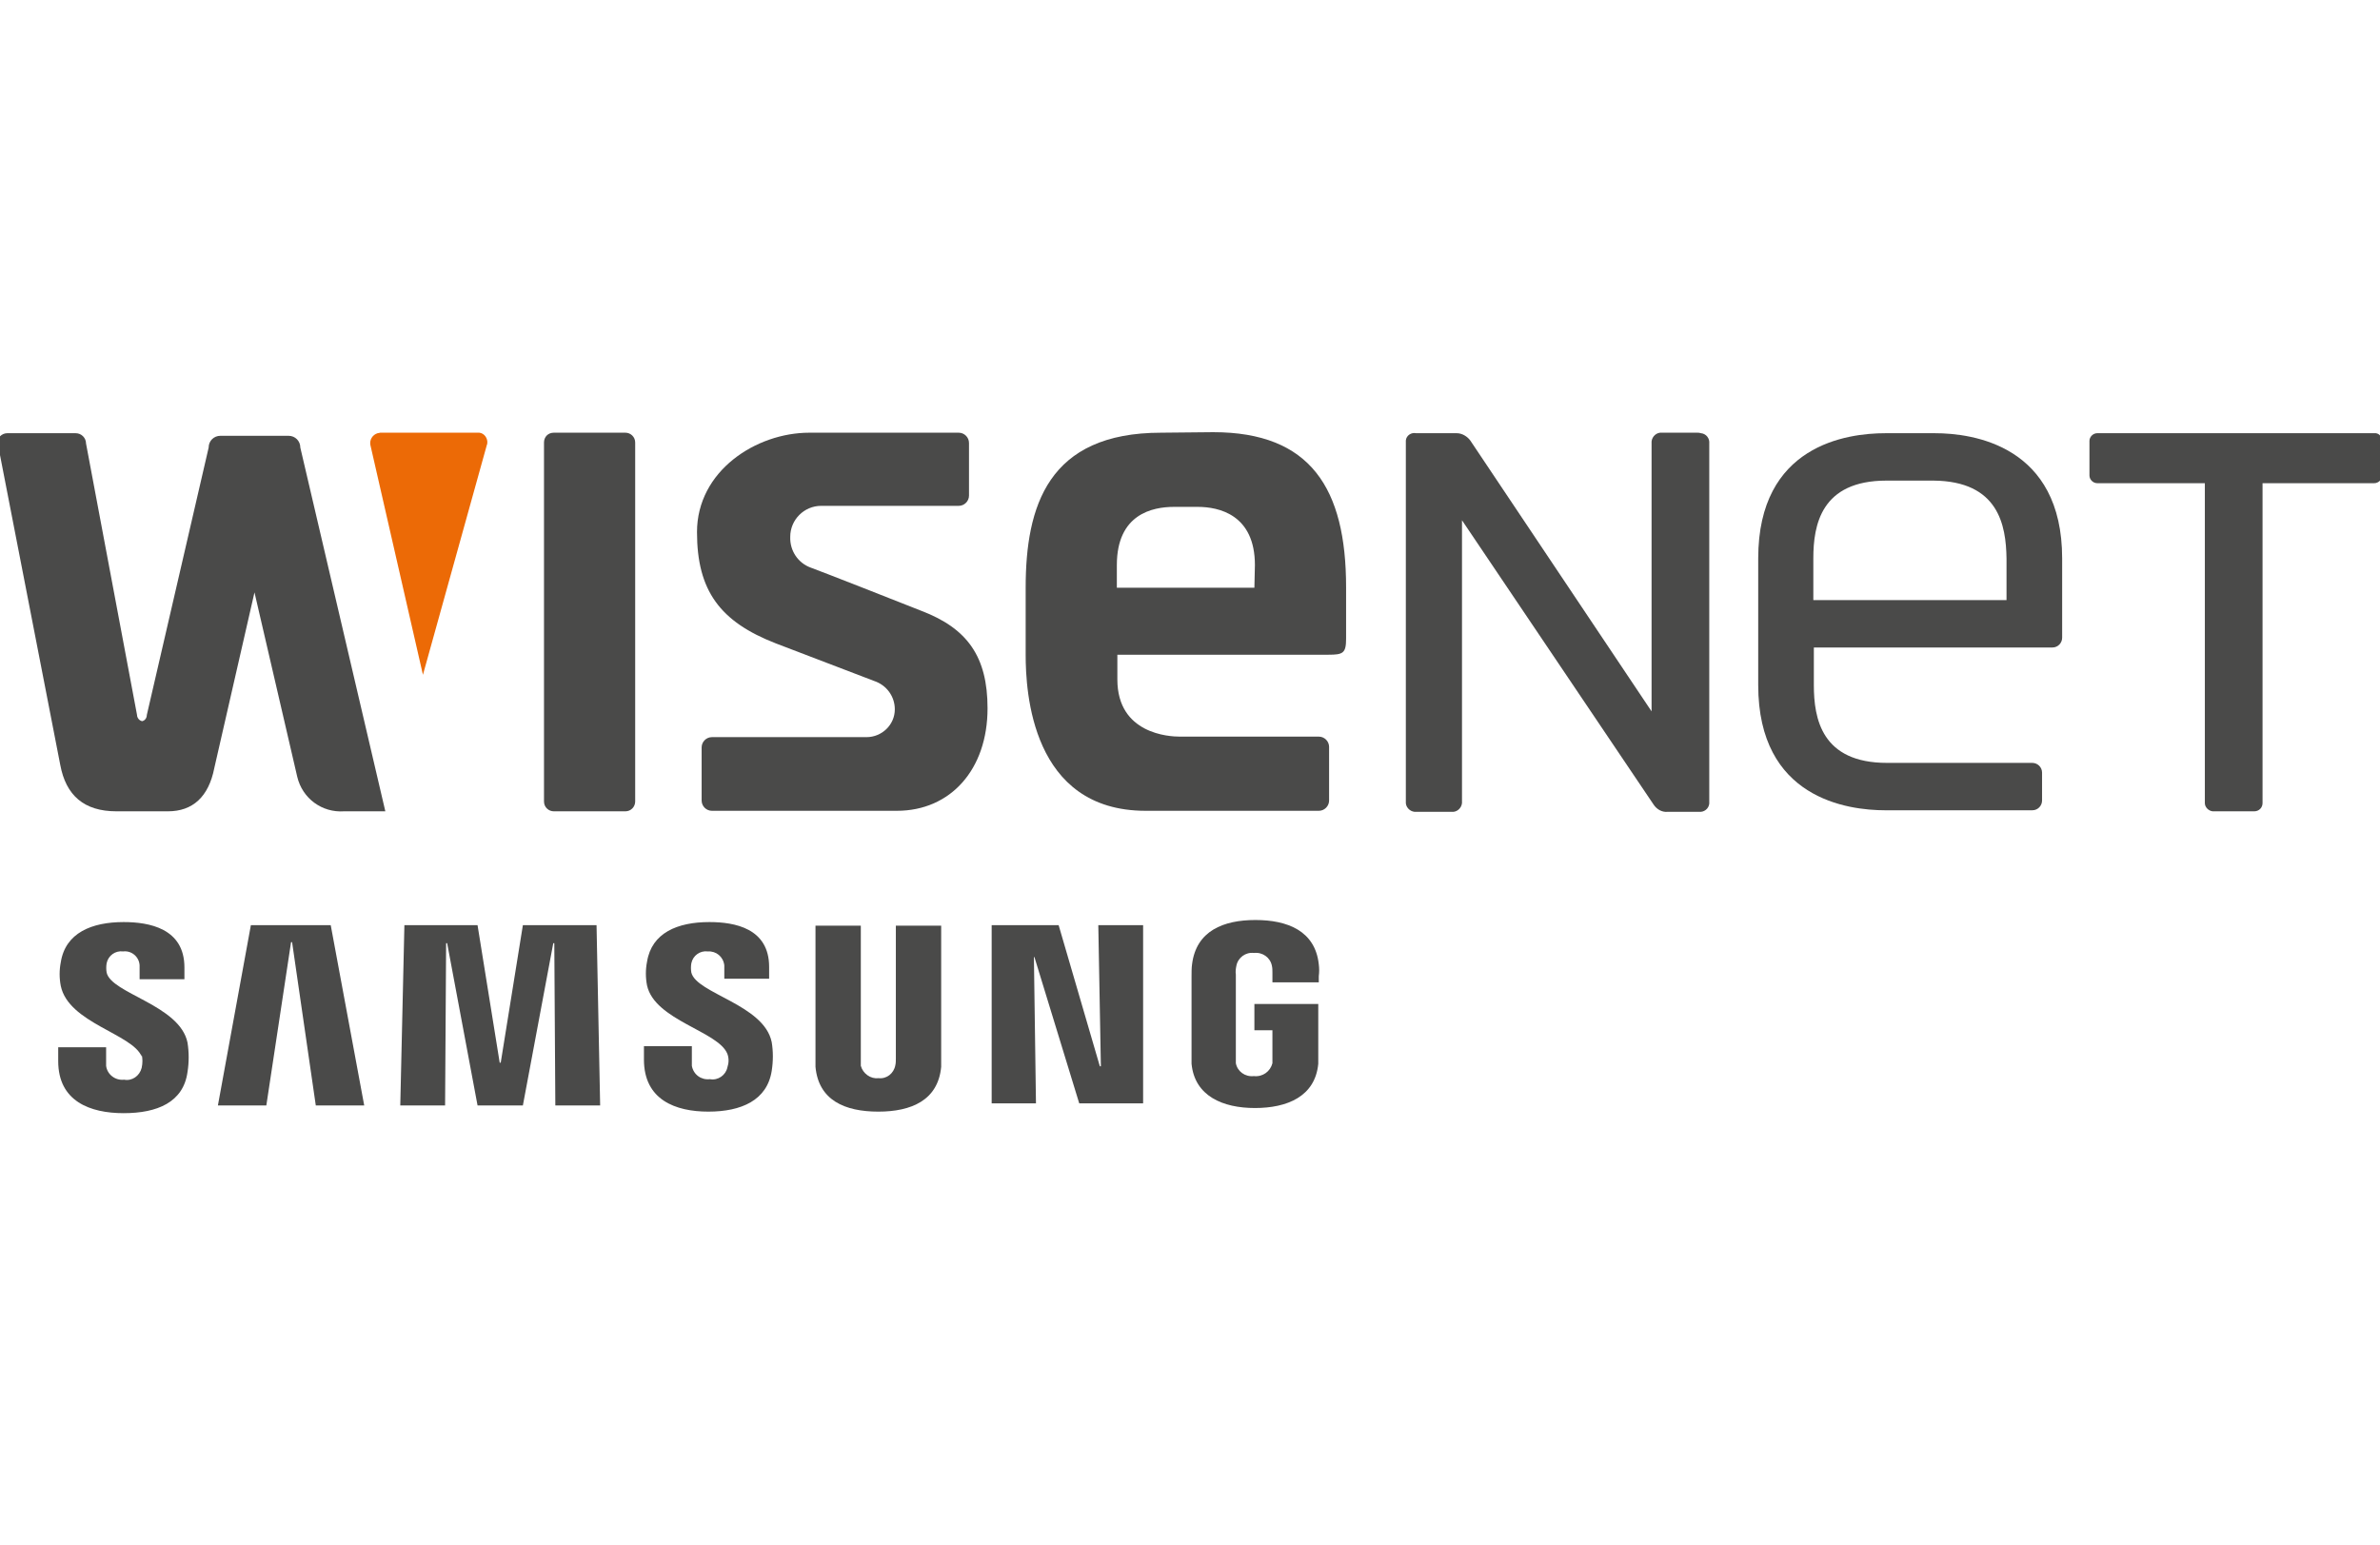 <?xml version="1.0" encoding="utf-8"?>
<!-- Generator: Adobe Illustrator 21.0.0, SVG Export Plug-In . SVG Version: 6.00 Build 0)  -->
<svg version="1.1" id="Livello_1" xmlns="http://www.w3.org/2000/svg" xmlns:xlink="http://www.w3.org/1999/xlink" x="0px" y="0px"
	 viewBox="0 0 462 300" style="enable-background:new 0 0 462 300;" xml:space="preserve">
<style type="text/css">
	.st0{fill:#4A4A49;}
	.st1{fill:#EC6A06;}
</style>
<g>
	<path class="st0" d="M329.5,84h-6.9c-1-0.1-1.9,0.7-2,1.7c0,0.1,0,0.2,0,0.4v52l-35.2-52.6c-0.6-0.8-1.6-1.4-2.6-1.4h-7.9
		c-0.9-0.2-1.9,0.4-2,1.4c0,0.2,0,0.4,0,0.7v69.4c-0.1,1,0.7,1.9,1.7,2c0.1,0,0.2,0,0.4,0h6.8c1,0.1,1.9-0.7,2-1.7
		c0-0.1,0-0.2,0-0.3v-54.6l37.2,55.2c0.6,0.9,1.6,1.5,2.7,1.4h6.1c1,0.1,1.9-0.6,2-1.6c0-0.1,0-0.2,0-0.4V86.1c0.1-1-0.6-1.9-1.6-2
		C329.9,84,329.7,84,329.5,84"/>
	<path class="st0" d="M460.9,84.1h-53.8c-0.8,0-1.5,0.7-1.5,1.5v0v6.7c0,0.8,0.7,1.5,1.5,1.5l0,0H428v62.1c0,0.8,0.7,1.5,1.5,1.6
		h8.1c0.9,0,1.6-0.7,1.6-1.6l0,0V93.8h21.7c0.8,0,1.5-0.7,1.5-1.5v0v-6.7C462.4,84.7,461.7,84,460.9,84.1L460.9,84.1"/>
	<path class="st0" d="M375.6,84.1H366c-7.5,0-24.7,2.3-24.7,24.3v24.6c0,22,17.3,24.3,24.7,24.3h28.5c1.1,0,1.9-0.9,1.9-1.9v-5.4
		c0-1.1-0.9-1.9-1.9-1.9h-28.2c-12.7,0-14.2-8.6-14.2-15.1v-7.3h46.3c1.1,0,1.9-0.9,1.9-1.9v-15.4C400.3,86.5,383,84.1,375.6,84.1
		 M389.5,108.4v8.1H352v-8.1c0-6.5,1.5-15.1,14.2-15.1h9.1C388,93.4,389.4,102,389.5,108.4"/>
	<path class="st0" d="M49.4,115l8.3,35.8c1,4.2,4.8,7,9.1,6.7h8L58.3,86.9c0-1.3-1-2.3-2.3-2.3c-0.1,0-0.1,0-0.2,0h-13
		c-1.3,0-2.3,1-2.3,2.3c-0.5,2.1-11.9,51.4-12,51.9c0,0.6-0.4,1.1-0.9,1.2c-0.6-0.1-1-0.7-1-1.2l-9.9-52.7c0-1.1-0.9-2-2-2
		c-0.1,0-0.1,0-0.2,0H1.4c-0.5,0-1,0.2-1.4,0.6c-0.4,0.6-0.5,1.4-0.3,2.1l12,61.7c1.1,5.9,4.6,9,10.9,9h10c4.8,0,7.9-2.8,9-8.4
		L49.4,115z"/>
	<path class="st0" d="M107.5,84h13.9c1,0,1.9,0.8,1.9,1.9v69.7c0,1-0.8,1.9-1.9,1.9h-13.9c-1,0-1.9-0.8-1.9-1.9V85.9
		C105.6,84.8,106.4,84,107.5,84z"/>
	<path class="st0" d="M225.4,84c-22,0-26.3,14.3-26.3,30.1v13c0,7.1,1.1,30.3,23.3,30.3h33.6c1.1,0,2-0.9,2-2V145c0-1.1-0.9-2-2-2
		H229c-2,0-12.1-0.5-12.1-11.1v-4.8h41c2.8,0,3.4-0.3,3.4-3.1v-10c0-19.2-6.9-30.1-25.8-30.1L225.4,84L225.4,84z M243.5,114.1h-26.7
		v-4.4c0-9.9,6.9-11.3,11.1-11.3h4.6c4.1,0,11.1,1.5,11.1,11.3L243.5,114.1L243.5,114.1z"/>
	<path class="st0" d="M157.4,110.2c-2.5-0.9-4.1-3.3-4-6c0-3.3,2.7-6,6-6c0.2,0,0.4,0,0.5,0h26.2c1.1,0,2-0.9,2-2V86
		c0-1.1-0.9-2-2-2h-29c-10.3,0-21.8,7.4-21.8,19.3c0,11.4,4.5,17.4,15.3,21.6l19.1,7.3c2.4,0.8,4,3,4,5.5c0,3-2.5,5.4-5.5,5.4
		c-0.1,0-0.2,0-0.2,0h-29.8c-1.1,0-2,0.9-2,2v10.3c0,1.1,0.9,2,2,2h35.9c10.4,0,17.6-8,17.6-19.9c0-10-3.9-15.5-12.8-18.9
		C175.4,117.2,159.1,110.8,157.4,110.2"/>
	<path class="st1" d="M94.5,86.4L82.1,131L71.9,86.4c-0.2-1,0.4-2,1.4-2.3c0.2,0,0.4-0.1,0.5-0.1h18.9c1-0.1,1.8,0.7,1.9,1.7
		C94.6,86,94.6,86.2,94.5,86.4"/>
	<polygon class="st0" points="213.7,207 213.2,179.6 221.9,179.6 221.9,214.2 209.5,214.2 200.8,185.8 200.7,185.8 201.1,214.2 
		192.5,214.2 192.5,179.6 205.5,179.6 213.5,207 	"/>
	<polygon class="st0" points="56.5,182.9 51.7,214.6 42.3,214.6 48.7,179.6 64.2,179.6 70.7,214.6 61.3,214.6 56.7,182.9 	"/>
	<polygon class="st0" points="97.2,206.3 101.5,179.6 115.8,179.6 116.5,214.6 107.8,214.6 107.6,183.1 107.4,183.1 101.5,214.6 
		92.7,214.6 86.8,183.1 86.6,183.1 86.4,214.6 77.7,214.6 78.5,179.6 92.7,179.6 97,206.3 	"/>
	<path class="st0" d="M27.5,204.7c0.2,0.8,0.2,1.7,0,2.6c-0.4,1.6-1.9,2.6-3.4,2.3c-1.7,0.2-3.3-1-3.5-2.7c0-0.1,0-0.3,0-0.4v-3.2
		h-9.3v2.7c0,7.8,6.2,10.1,12.7,10.1s11.6-2.1,12.4-8c0.3-1.9,0.3-3.8,0-5.7c-1.5-7.3-14.8-9.5-15.7-13.6c-0.1-0.6-0.1-1.2,0-1.8
		c0.3-1.5,1.7-2.5,3.2-2.3c1.6-0.2,3.1,1,3.2,2.7c0,0.2,0,0.3,0,0.5v2.2h8.7v-2.3c0-7.6-6.9-8.8-11.8-8.8c-6.2,0-11.3,2.1-12.2,7.8
		c-0.3,1.5-0.3,3.1,0,4.6c1.5,7.2,13.9,9.3,15.7,13.7"/>
	<path class="st0" d="M141.2,204.6c0.3,0.8,0.3,1.7,0,2.6c-0.3,1.5-1.8,2.6-3.4,2.3c-1.7,0.2-3.2-0.9-3.5-2.6c0-0.2,0-0.3,0-0.5
		v-3.3h-9.3v2.6c0,7.8,6.1,10.1,12.5,10.1s11.4-2.2,12.3-7.9c0.3-1.9,0.3-3.8,0-5.6c-1.5-7.3-14.6-9.4-15.6-13.5
		c-0.1-0.6-0.1-1.2,0-1.8c0.3-1.5,1.7-2.5,3.2-2.3c1.6-0.1,3,1,3.2,2.7c0,0.2,0,0.3,0,0.5v2.1h8.7v-2.3c0-7.5-6.7-8.7-11.6-8.7
		c-6.2,0-11.2,2.1-12.1,7.7c-0.3,1.5-0.3,3.1,0,4.6C127.1,198.1,139.5,200.2,141.2,204.6"/>
	<path class="st0" d="M170.5,209.3c1.6,0.2,3-0.9,3.3-2.5c0.1-0.4,0.1-0.9,0.1-1.3v-25.8h8.8v25.1c0,0.6,0,1.9,0,2.3
		c-0.6,6.5-5.8,8.7-12.2,8.7c-6.5,0-11.6-2.2-12.2-8.7c0-0.3,0-1.6,0-2.3v-25.1h8.8v25.9c0,0.4,0,0.9,0,1.3
		C167.5,208.4,169,209.5,170.5,209.3"/>
	<path class="st0" d="M243.4,208.9c1.7,0.2,3.2-0.9,3.6-2.5c0-0.5,0-0.9,0-1.4v-5h-3.5v-5.1h12.4v9.3c0,0.6,0,1.1,0,2.3
		c-0.6,6.4-6.1,8.6-12.3,8.6s-11.7-2.3-12.3-8.6c0-1.2,0-1.7,0-2.3v-14.7c0-0.6,0-1.7,0.1-2.3c0.8-6.5,6.1-8.6,12.3-8.6
		c6.2,0,11.6,2.1,12.3,8.6c0.1,0.8,0.1,1.5,0,2.3v1.2H247v-1.9c0-0.4,0-0.9-0.1-1.3c-0.3-1.6-1.8-2.7-3.5-2.5
		c-1.6-0.2-3.1,0.9-3.4,2.5c-0.1,0.5-0.2,1.1-0.1,1.7V205c0,0.5,0,0.9,0,1.4C240.2,208,241.7,209.1,243.4,208.9"/>
</g>
</svg>
